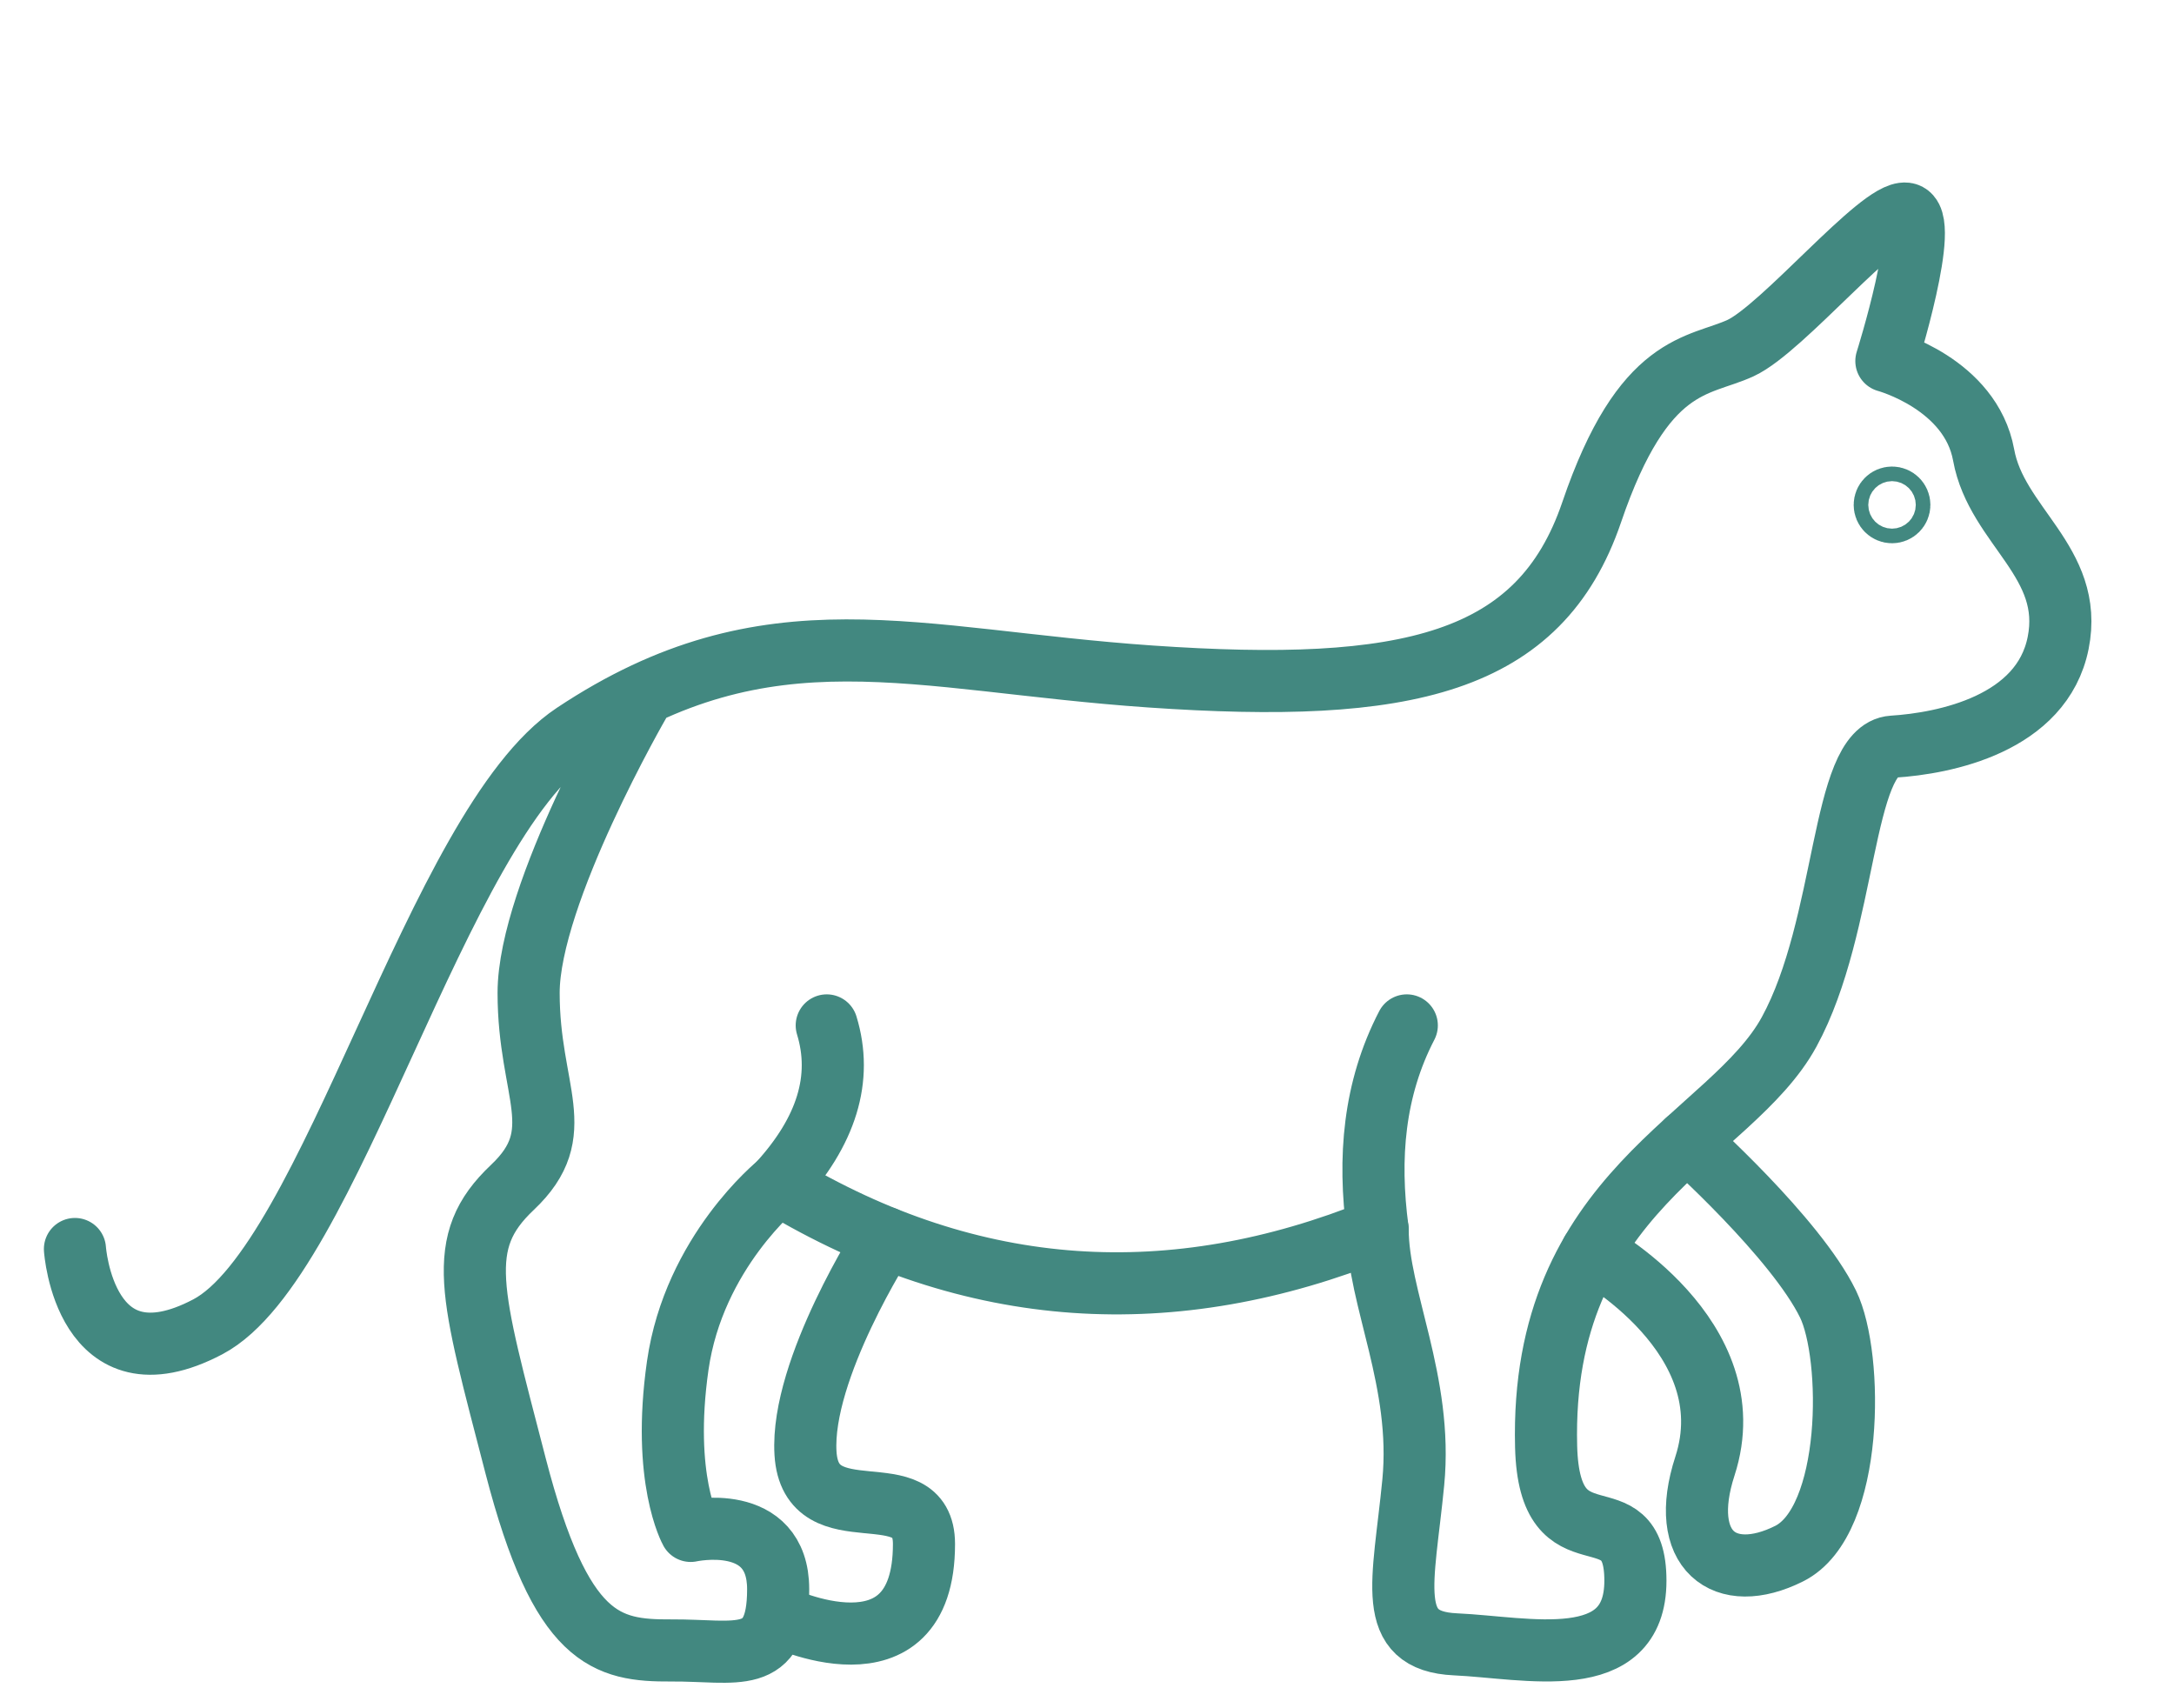 <?xml version="1.0" encoding="utf-8"?>
<!-- Generator: Adobe Illustrator 16.0.0, SVG Export Plug-In . SVG Version: 6.00 Build 0)  -->
<!DOCTYPE svg PUBLIC "-//W3C//DTD SVG 1.1//EN" "http://www.w3.org/Graphics/SVG/1.1/DTD/svg11.dtd">
<svg version="1.1" xmlns="http://www.w3.org/2000/svg" xmlns:xlink="http://www.w3.org/1999/xlink" x="0px" y="0px" width="70px"
	 height="55px" viewBox="0 0 70 55" enable-background="new 0 0 70 55" xml:space="preserve">
<g id="Calque_1" display="none">
	
		<circle display="inline" fill="none" stroke="#428880" stroke-width="2" stroke-linecap="round" stroke-linejoin="round" stroke-miterlimit="10" cx="54.246" cy="11.307" r="0.192"/>
	
		<path display="inline" fill="none" stroke="#428880" stroke-width="2" stroke-linecap="round" stroke-linejoin="round" stroke-miterlimit="10" d="
		M51.179,2c-1.985,2.056-3.382,4.377-3.493,7.497c0,0-1.729,2.16-3.177,6.419c-1.448,4.26-4.575,7.168-10.027,7.595
		c-5.452,0.426-12.523,0.639-14.908,1.064s-5.367,1.789-8.093-0.341c-2.727-2.13-4.856-5.111-5.282-5.963
		c-0.426-0.853-2.981,0.596-1.959,5.196c1.022,4.601,3.493,6.9,6.134,7.713c1.974,0.608,5.196,0,5.196,0s0.341,6.684-0.596,8.218
		c-0.937,1.533-3.663,4.855-4.515,5.622s0.042,8.349,1.406,8.349c1.363,0,4.046,0,5.069,0c1.022,0,0.085-3.492-0.938-3.663
		c-1.022-0.17-0.767-3.919-0.767-3.919c4.799-2.37,6.719-2.602,8.126-6.116c0,0,4.667-1.48,9.662-0.873
		c4.017,0.488,10.581-1.7,10.581-1.7s2.044,15.761,3.237,15.761s4.098,0.065,4.345,0c0.993-0.263-1.059-4.24-1.96-3.919
		c0,0-1.012-8.689,0.853-11.16s4.063-7.327,3.663-11.331s-0.537-8.263,1.277-8.177c1.816,0.085,5.154-0.682,6.092-1.534
		c0.406-0.369,0.873-1.709,0.873-1.709s1.598-1.57-1.299-2.322c-2.135-0.554-4.047-2.698-4.047-2.698
		c-0.621-1.835-1.961-2.989-4.345-3.152C51.367,5.778,51.03,4.127,51.179,2z"/>
	
		<path display="inline" fill="none" stroke="#428880" stroke-width="2" stroke-linecap="round" stroke-linejoin="round" stroke-miterlimit="10" d="
		M51.316,4.751c0.977-1.416,1.953-2.191,2.93-2.325l-0.311,4.752"/>
	
		<path display="inline" fill="none" stroke="#428880" stroke-width="2" stroke-linecap="round" stroke-linejoin="round" stroke-miterlimit="10" d="
		M39.933,38.104c1.642,4.844,2.655,10.076,2.386,13.988c1.704,0,3.906-0.227,3.906-0.227"/>
	
		<path display="inline" fill="none" stroke="#428880" stroke-width="2" stroke-linecap="round" stroke-linejoin="round" stroke-miterlimit="10" d="
		M17.356,52.27c0,0,2.729,0.008,4.262,0c1.534-0.008,0.085-4.243-1.363-4.413c-1.448-0.171-1.166-3.895-1.166-3.895"/>
	
		<path display="inline" fill="none" stroke="#428880" stroke-width="2" stroke-linecap="round" stroke-linejoin="round" stroke-miterlimit="10" d="
		M23.354,39.671c0.415-1.767,0.927-3.071,0.774-4.355"/>
</g>
<g id="Calque_3">
	
		<circle fill="none" stroke="#428880" stroke-width="2" stroke-linecap="round" stroke-linejoin="round" stroke-miterlimit="10" cx="60.921" cy="16.256" r="0.235"/>
	<path fill="none" stroke="#428880" stroke-width="2" stroke-linecap="round" stroke-linejoin="round" stroke-miterlimit="10" d="
		M2.413,40.214c0,0,0.313,4.592,4.279,2.505c3.965-2.088,7.355-16.147,11.79-19.095c6.27-4.167,10.909-2.371,18.563-1.843
		c8.243,0.568,12.535-0.385,14.205-5.289c1.67-4.904,3.437-4.659,4.794-5.285c1.355-0.625,4.487-4.434,5.322-4.33
		c0.835,0.104-0.627,4.747-0.627,4.747s2.713,0.731,3.132,3.026c0.416,2.295,2.921,3.443,2.399,6.051
		c-0.521,2.609-3.653,3.235-5.323,3.339c-1.668,0.104-1.459,5.739-3.339,9.183c-1.877,3.442-8.033,5.112-7.825,13.354
		c0.102,3.999,2.875,1.29,2.875,4.316s-3.499,2.153-5.796,2.049c-2.295-0.104-1.67-1.982-1.356-5.217s-1.147-5.947-1.147-8.138
		c-6.584,2.662-13.024,2.318-19.303-1.461c0,0-2.712,2.189-3.234,5.843c-0.521,3.651,0.417,5.321,0.417,5.321
		s2.817-0.626,2.817,1.878s-1.356,1.957-3.442,1.971c-2.089,0.011-3.548-0.302-5.01-5.936c-1.46-5.635-1.983-7.199-0.104-8.974
		c1.877-1.773,0.521-3.059,0.521-6.26c0-3.202,3.582-9.382,3.582-9.382"/>
	<path fill="none" stroke="#428880" stroke-width="2" stroke-linecap="round" stroke-linejoin="round" stroke-miterlimit="10" d="
		M25.055,38.128c1.565-1.705,2.086-3.409,1.565-5.113"/>
	<path fill="none" stroke="#428880" stroke-width="2" stroke-linecap="round" stroke-linejoin="round" stroke-miterlimit="10" d="
		M44.358,39.589c-0.307-2.309-0.125-4.524,0.939-6.574"/>
	<path fill="none" stroke="#428880" stroke-width="2" stroke-linecap="round" stroke-linejoin="round" stroke-miterlimit="10" d="
		M28.499,39.852c0,0-2.726,4.223-2.563,6.936s3.813,0.52,3.815,2.922c0.002,4.606-4.696,2.317-4.696,2.317"/>
	<path fill="none" stroke="#428880" stroke-width="2" stroke-linecap="round" stroke-linejoin="round" stroke-miterlimit="10" d="
		M54.323,36.725c0,0,3.496,3.127,4.538,5.263c0.815,1.67,0.835,6.991-1.253,8.034c-2.086,1.044-3.593-0.108-2.712-2.816
		c1.356-4.173-3.646-6.898-3.646-6.898"/>
</g>
<g id="Calque_2" display="none">
	
		<ellipse display="inline" fill="none" stroke="#428880" stroke-width="2" stroke-linecap="round" stroke-linejoin="round" stroke-miterlimit="10" cx="60.1" cy="10.52" rx="0.234" ry="0.24"/>
	
		<path display="inline" fill="none" stroke="#428880" stroke-width="2" stroke-linecap="round" stroke-linejoin="round" stroke-miterlimit="10" d="
		M20.67,18.66c0,0-5.198-4.744-9.063-3.092c-3.867,1.654-2.74,5.951-4.028,8.927S3.55,29.441,3.55,29.441s5.284,2.007,7.879-2.447
		c3.545-6.081,7.402-4.164,7.402-4.164"/>
	
		<path display="inline" fill="none" stroke="#428880" stroke-width="2" stroke-linecap="round" stroke-linejoin="round" stroke-miterlimit="10" d="
		M37.223,17.883c-8.184-0.895-15.875-2.368-17.806,2.591c-1.934,4.959,1.201,9.245,0.074,11.614
		c-1.126,2.37-3.536,3.854-5.147,3.833c-1.608-0.02-0.803,4.773-0.967,7.088c-0.16,2.314-2.039,3.456-2.039,4.777
		c0,1.323-0.24,3.268,3.006,2.606c4.525-0.921,3.546-7.218,3.87-9.367c0.318-2.149,2.083,0,5.713-2.976
		c3.629-2.976,5.079-8.157,5.079-8.157c3.462,3.438,8.421,5.228,15.146,5.072c0,0-3.223,7.052-3.544,9.366
		c-0.323,2.314,1.933,8.174,1.933,8.174h4.351c1.107-1.071-0.9-4.216-1.611-5.529c-1.108-2.041,2.549-8.003,3.224-10.097
		c1.18-3.679,8-5.937,8.806-8.857c0.805-2.921-0.107-6.998,0.054-9.146c0.162-2.148,2.094-1.488,4.027,0.496
		c1.933,1.983,4.673,2.644,6.122,0.33c1.45-2.314-2.739-9.752-3.866-11.24c-1.128-1.489-7.733-4.959-11.6,0
		C48.179,13.42,44.258,18.652,37.223,17.883z"/>
	
		<path display="inline" fill="none" stroke="#428880" stroke-width="2" stroke-linecap="round" stroke-linejoin="round" stroke-miterlimit="10" d="
		M64.016,8.996l0.905-3.676l-2.768,1.96l-0.656-4.164L59.72,6.245c0,0-1.231-4.562-5.743-3.9c-4.51,0.661-7.303,7.053-8.27,9.587
		c-0.967,2.535-2.506,5.014-2.506,5.014"/>
	
		<path display="inline" fill="none" stroke="#428880" stroke-width="2" stroke-linecap="round" stroke-linejoin="round" stroke-miterlimit="10" d="
		M23.15,39.372c0,0,0.921,7.232,2.389,7.983c1.93,0.992,3.842,5.149,3.842,5.149h-6.658c0,0,0.451-2.283-0.837-3.936
		c-1.289-1.653-3.843-3.919-3.843-3.919"/>
	
		<path display="inline" fill="none" stroke="#428880" stroke-width="2" stroke-linecap="round" stroke-linejoin="round" stroke-miterlimit="10" d="
		M53.046,32.164c0,0,2.455,2.26,4.585,5.113c0.982,1.318,1.039,9.116,0.429,10.509c-0.57,1.303-0.809,4.039-2.392,4.148
		c-1.583,0.111-3.302-4.849-3.302-4.849l1.694-1.709c1.201-4.925-0.548-8.141-4.813-9.897"/>
</g>
</svg>
